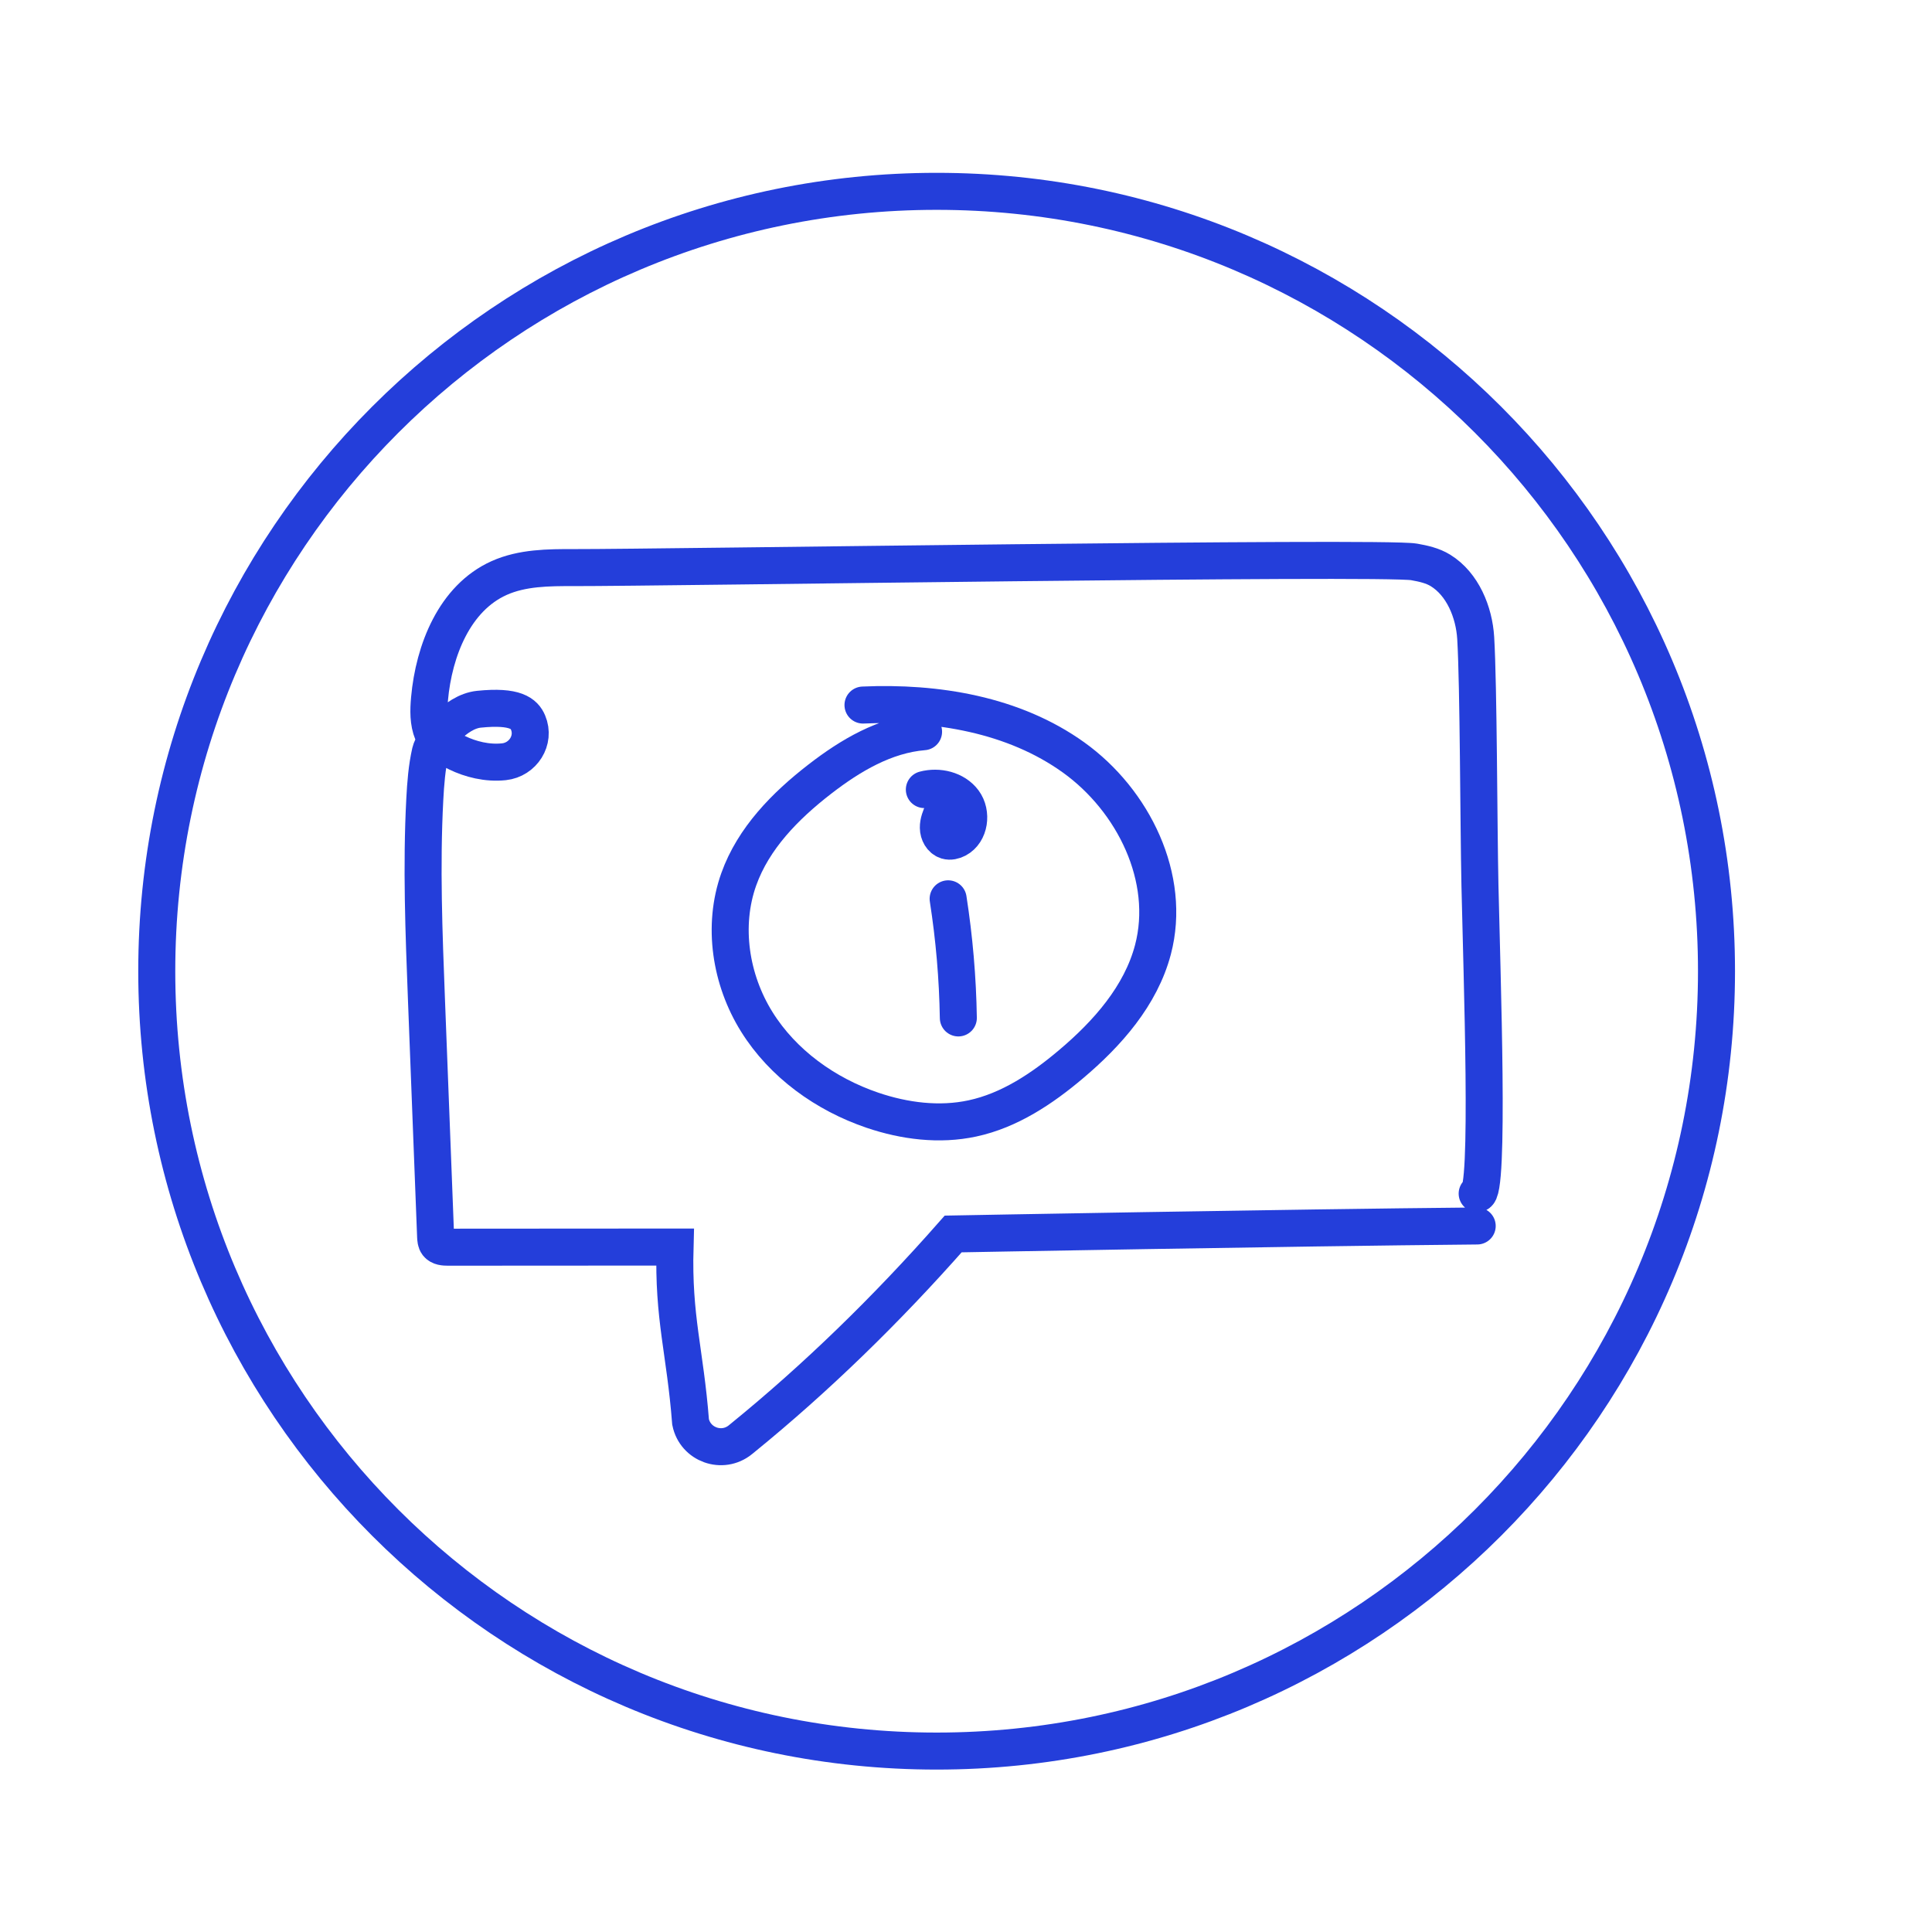 <svg width="57" height="57" viewBox="0 0 57 57" fill="none" xmlns="http://www.w3.org/2000/svg">
<path d="M27.634 51.662C40.341 51.662 50.642 41.36 50.642 28.653C50.642 15.946 40.341 5.645 27.634 5.645C14.926 5.645 4.625 15.946 4.625 28.653C4.625 41.36 14.926 51.662 27.634 51.662Z" stroke="#243EDA" stroke-width="1.092" stroke-miterlimit="10" stroke-linecap="round"/>
<path d="M27.248 21.588C26.113 21.681 25.085 22.291 24.184 22.989C23.169 23.774 22.227 24.732 21.796 25.941C21.305 27.318 21.553 28.905 22.326 30.145C23.099 31.386 24.358 32.286 25.742 32.756C26.687 33.076 27.713 33.207 28.689 32.997C29.781 32.763 30.744 32.12 31.597 31.399C32.673 30.491 33.657 29.379 34.016 28.017C34.569 25.914 33.441 23.615 31.674 22.347C29.907 21.079 27.633 20.705 25.461 20.801" stroke="#243EDA" stroke-width="1.092" stroke-miterlimit="10" stroke-linecap="round"/>
<path d="M28.274 30.032C28.255 28.855 28.154 27.68 27.973 26.518" stroke="#243EDA" stroke-width="1.092" stroke-miterlimit="10" stroke-linecap="round"/>
<path d="M27.811 23.954C27.747 24.103 27.681 24.259 27.684 24.421C27.686 24.584 27.776 24.757 27.932 24.805C28.032 24.834 28.142 24.808 28.234 24.759C28.612 24.557 28.686 23.987 28.431 23.643C28.176 23.299 27.685 23.185 27.271 23.295" stroke="#243EDA" stroke-width="1.092" stroke-miterlimit="10" stroke-linecap="round"/>
<path d="M43.582 36.17C38.034 36.221 28.122 36.406 28.122 36.406C26.137 38.661 24.064 40.669 21.924 42.411C21.896 42.434 21.868 42.456 21.841 42.479C21.309 42.908 20.511 42.623 20.374 41.953C20.211 39.853 19.857 38.898 19.915 36.792C18.338 36.794 14.792 36.795 13.216 36.796C13.103 36.796 12.974 36.788 12.905 36.699C12.86 36.639 12.856 36.559 12.852 36.485C12.762 34.155 12.672 31.826 12.582 29.497C12.506 27.525 12.429 25.55 12.533 23.58C12.558 23.113 12.593 22.644 12.697 22.188C12.772 21.861 13.421 20.998 14.128 20.925C15.212 20.814 15.469 21.057 15.579 21.317C15.8 21.837 15.43 22.414 14.869 22.474C13.866 22.581 12.899 21.95 12.762 21.619C12.633 21.306 12.642 20.956 12.672 20.618C12.801 19.185 13.413 17.643 14.725 17.054C15.407 16.748 16.18 16.744 16.928 16.746C19.474 16.751 40.794 16.415 41.72 16.578C41.991 16.626 42.266 16.686 42.499 16.83C43.152 17.232 43.492 18.06 43.538 18.825C43.623 20.268 43.624 24.289 43.663 26.121C43.72 28.765 43.955 35.313 43.581 35.215" stroke="#243EDA" stroke-width="1.092" stroke-miterlimit="10" stroke-linecap="round"/>
</svg>
